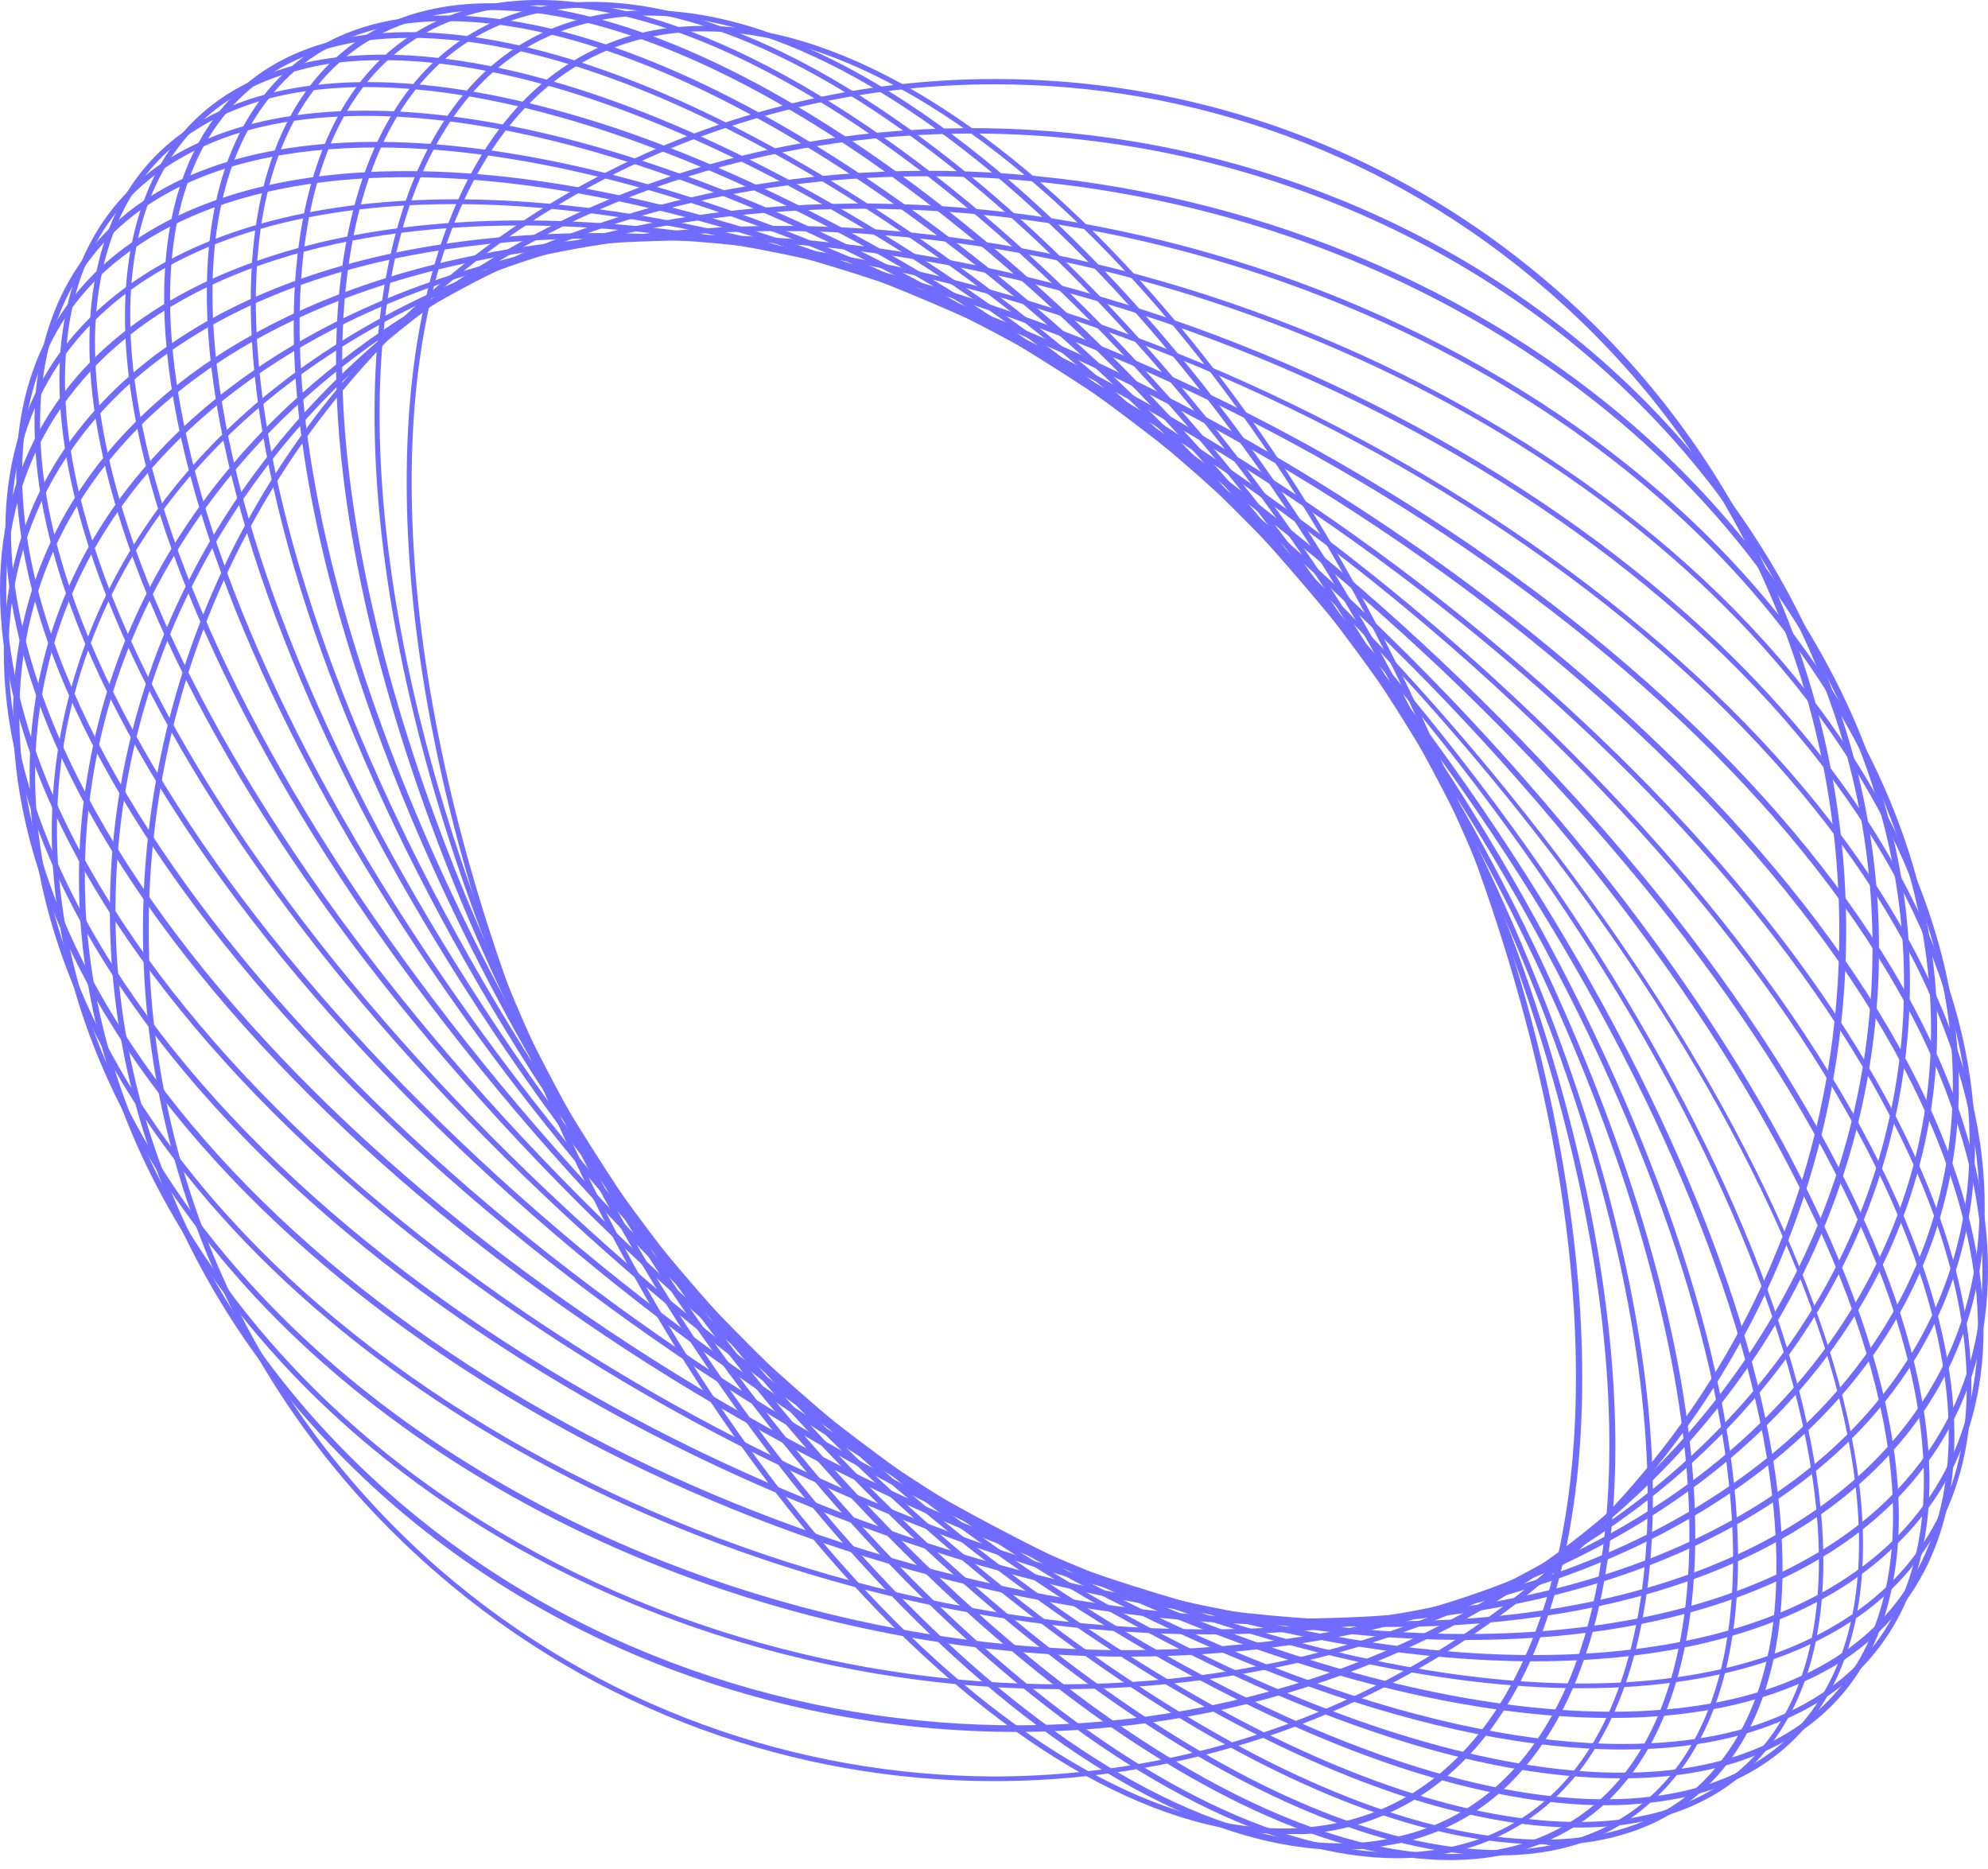 <svg width="216" height="203" fill="none" xmlns="http://www.w3.org/2000/svg"><path d="M139.579 199.243C110.118 199.243 72.182 157.977 54.021 105.31C41.308 68.585 40.904 34.382 52.911 15.918C58.056 8.048 65.422 3.508 74.099 2.903C103.863 0.582 143.312 42.655 162.078 96.734C174.791 133.46 175.195 167.663 163.188 186.127C158.043 193.996 150.677 198.537 141.9 199.243C141.193 199.243 140.386 199.243 139.579 199.243ZM76.52 3.407C75.713 3.407 74.906 3.407 74.2 3.508C65.523 4.214 58.561 8.553 53.415 16.322C41.409 34.584 41.913 68.585 54.525 105.109C72.686 157.473 110.32 198.637 139.478 198.637C140.285 198.637 141.092 198.637 141.799 198.537C150.476 197.83 157.437 193.492 162.583 185.723C174.488 167.461 174.085 133.46 161.473 96.835C143.413 44.471 105.78 3.407 76.52 3.407Z" fill="#706CFF"/><path d="M145.735 200.958C117.788 200.958 79.448 163.425 56.949 112.575C40.2 74.739 35.962 37.106 46.254 16.624C50.289 8.553 56.343 3.508 64.213 1.793C92.362 -4.563 135.041 34.785 159.255 89.47C176.004 127.305 180.241 164.939 169.95 185.42C165.914 193.492 159.861 198.537 151.991 200.252C149.872 200.655 147.854 200.958 145.735 200.958ZM70.468 1.692C68.35 1.692 66.332 1.894 64.314 2.398C56.646 4.113 50.794 8.956 46.758 16.927C36.568 37.207 40.705 74.638 57.453 112.272C79.852 162.82 117.989 200.252 145.635 200.252C147.753 200.252 149.771 200.05 151.789 199.545C159.457 197.83 165.309 192.987 169.345 185.017C179.535 164.737 175.398 127.305 158.65 89.672C136.251 39.124 98.113 1.692 70.468 1.692Z" fill="#706CFF"/><path d="M151.789 201.866C125.153 201.866 86.712 168.167 60.581 119.839C39.595 80.994 31.422 41.242 39.696 18.541C42.722 10.268 47.767 4.718 54.527 1.994C80.659 -8.398 125.96 27.621 155.522 82.205C176.508 121.049 184.681 160.802 176.407 183.503C173.38 191.776 168.336 197.325 161.576 200.05L161.475 199.747L161.576 200.05C158.549 201.26 155.219 201.866 151.789 201.866ZM64.415 0.784C60.984 0.784 57.756 1.389 54.83 2.499C48.171 5.122 43.227 10.57 40.301 18.743C32.129 41.343 40.301 80.894 61.186 119.536C87.217 167.663 125.355 201.26 151.789 201.26C155.219 201.26 158.448 200.655 161.374 199.545C168.033 196.922 172.977 191.474 175.903 183.301C184.075 160.701 175.903 121.15 155.018 82.508C128.987 34.381 90.748 0.784 64.415 0.784Z" fill="#706CFF"/><path d="M157.541 202.068C132.015 202.068 93.877 172.203 64.921 127.002C39.899 88.057 27.489 46.791 33.341 21.77C35.359 13.194 39.394 6.938 45.347 3.407C69.158 -10.92 116.578 21.265 151.185 75.042C176.207 113.987 188.617 155.354 182.765 180.275C180.747 188.851 176.711 195.106 170.759 198.637C166.925 200.958 162.485 202.068 157.541 202.068ZM58.564 0.582C53.721 0.582 49.383 1.692 45.65 3.911C39.798 7.443 35.863 13.496 33.946 21.871C28.195 46.691 40.504 87.855 65.526 126.599C99.931 180.174 147.048 212.258 170.456 198.032L170.658 198.335L170.456 198.032C176.308 194.501 180.243 188.447 182.16 180.073C187.911 155.253 175.602 114.088 150.58 75.244C121.724 30.346 83.889 0.582 58.564 0.582Z" fill="#706CFF"/><path d="M162.886 201.563C161.574 201.563 160.162 201.462 158.749 201.361C133.425 198.637 98.616 172.203 69.962 134.065C30.614 81.701 15.782 24.292 36.768 6.03C41.914 1.49 48.875 -0.326 57.35 0.582C82.675 3.306 117.483 29.74 146.137 67.878C185.385 120.242 200.318 177.651 179.332 195.812C174.993 199.747 169.444 201.563 162.886 201.563ZM53.214 1.086C46.757 1.086 41.308 2.902 37.172 6.534C16.387 24.494 31.32 81.6 70.467 133.661C99.02 171.698 133.727 198.132 158.85 200.756C167.123 201.664 173.883 199.848 178.928 195.509L179.13 195.711L178.928 195.509C199.712 177.55 184.78 120.444 145.633 68.382C117.08 30.345 82.372 4.012 57.25 1.288C55.837 1.187 54.526 1.086 53.214 1.086Z" fill="#706CFF"/><path d="M167.527 200.351C143.111 200.351 107.091 177.045 75.512 140.723C31.925 90.578 10.939 31.959 28.898 10.065C33.338 4.616 39.795 1.791 47.968 1.691C72.384 1.287 108.807 24.694 140.588 61.319C184.175 111.463 205.161 170.184 187.302 192.078L187.101 191.876L187.302 192.078C182.863 197.526 176.406 200.351 168.233 200.452C167.931 200.351 167.729 200.351 167.527 200.351ZM48.573 2.296C48.371 2.296 48.169 2.296 47.968 2.296C39.896 2.397 33.641 5.121 29.403 10.468C11.646 32.161 32.632 90.477 76.016 140.42C107.697 176.843 143.918 200.149 168.133 199.847C176.204 199.746 182.459 197.022 186.697 191.674C204.454 169.982 183.468 111.665 140.084 61.723C108.605 25.502 72.787 2.296 48.573 2.296Z" fill="#706CFF"/><path d="M171.464 198.538C148.057 198.538 113.551 178.964 81.668 147.182C34.147 99.863 7.309 40.739 21.737 15.213C25.369 8.756 31.423 4.922 39.495 3.812C62.801 0.684 100.031 20.661 134.335 54.864C181.856 102.184 208.694 161.408 194.165 186.834C190.533 193.291 184.48 197.125 176.408 198.235C174.895 198.437 173.179 198.538 171.464 198.538ZM44.64 4.114C42.925 4.114 41.21 4.215 39.696 4.417C31.726 5.527 25.975 9.26 22.343 15.515C8.016 40.739 34.752 99.661 82.072 146.779C113.854 178.46 148.158 197.932 171.464 197.932C173.179 197.932 174.895 197.831 176.408 197.629C184.379 196.52 190.13 192.787 193.762 186.531C208.089 161.308 181.352 102.385 134.032 55.268C102.15 23.587 67.947 4.114 44.64 4.114Z" fill="#706CFF"/><path d="M174.49 196.114C152.091 196.114 119.603 180.172 88.326 153.234C37.374 109.445 4.786 50.422 15.682 21.668C18.507 13.999 24.157 9.157 32.229 7.038C54.224 1.388 91.756 17.834 127.776 48.909C178.626 92.697 211.215 151.72 200.319 180.475C197.494 188.042 191.844 192.986 183.671 195.105C180.947 195.71 177.819 196.114 174.49 196.114ZM41.612 6.533C38.282 6.533 35.256 6.836 32.431 7.643C24.46 9.661 19.012 14.504 16.187 21.869C5.492 50.422 37.98 109.042 88.629 152.729C124.547 183.603 161.777 199.948 183.671 194.398C191.642 192.38 197.09 187.538 199.915 180.172L200.218 180.273L199.915 180.172C210.711 151.619 178.223 92.899 127.473 49.312C96.196 22.475 63.91 6.533 41.612 6.533Z" fill="#706CFF"/><path d="M176.106 193.19C168.337 193.19 159.357 191.575 149.571 188.246C132.621 182.596 113.854 172.305 95.29 158.583C41.513 119.032 3.577 60.917 10.539 29.236C12.456 20.358 17.702 14.304 25.975 11.177C35.964 7.443 49.988 8.351 66.535 13.8C83.485 19.45 102.251 29.741 120.816 43.463C174.492 83.114 212.529 141.128 205.466 172.91C203.549 181.789 198.303 187.842 190.029 190.97C185.994 192.483 181.352 193.19 176.106 193.19ZM39.798 9.461C34.753 9.461 30.112 10.168 26.177 11.681C18.106 14.708 13.061 20.66 11.144 29.337C4.182 60.816 42.118 118.629 95.592 158.179C132.419 185.421 169.447 198.033 189.828 190.365C197.899 187.338 202.944 181.385 204.861 172.708C211.822 141.229 173.886 83.417 120.412 43.866C90.749 21.972 60.986 9.461 39.798 9.461Z" fill="#706CFF"/><path d="M176.302 190.061C156.527 190.061 130.093 180.779 102.548 163.526C46.653 128.617 3.672 72.217 6.598 37.812C7.506 27.622 12.349 20.055 20.723 15.918C40.095 6.232 75.71 14.909 113.546 38.518C169.441 73.428 212.422 129.827 209.496 164.232H209.194H209.496C208.588 174.423 203.745 181.99 195.371 186.126C190.125 188.75 183.667 190.061 176.302 190.061ZM39.792 12.588C32.528 12.588 26.172 13.799 21.026 16.422C12.652 20.66 8.011 27.823 7.203 37.913C4.277 72.116 47.157 128.213 102.851 163.022C130.395 180.174 156.628 189.456 176.302 189.456C183.566 189.456 189.923 188.245 195.068 185.622C203.342 181.485 207.983 174.322 208.891 164.232C211.817 130.029 168.937 73.932 113.243 39.124C85.699 21.871 59.366 12.588 39.792 12.588Z" fill="#706CFF"/><path d="M175.094 186.631C157.135 186.631 134.232 180.173 110.118 167.663C52.709 138.101 4.987 84.122 3.776 47.397C3.372 35.895 7.711 26.814 16.287 21.366C34.145 10.066 68.55 15.111 105.982 34.381C163.39 63.943 211.113 117.922 212.324 154.647C212.728 166.25 208.389 175.23 199.813 180.678C193.356 184.613 184.982 186.631 175.094 186.631ZM41.006 16.019C31.219 16.019 22.946 17.936 16.69 21.87C8.215 27.218 3.978 36.096 4.381 47.397C5.592 83.92 53.113 137.596 110.421 167.057C147.651 186.227 181.753 191.272 199.41 180.073C207.784 174.725 212.021 165.947 211.719 154.546C210.508 118.023 162.987 64.347 105.679 34.886C81.565 22.476 58.864 16.019 41.006 16.019Z" fill="#706CFF"/><path d="M171.864 183.402C156.427 183.402 137.862 179.265 117.784 171.093C59.568 147.282 7.709 96.532 2.26 57.99C0.343 44.874 4.076 34.28 12.854 27.419C29.401 14.505 61.283 15.817 98.211 30.951C156.427 54.762 208.286 105.512 213.735 144.154C215.551 157.27 211.919 167.864 203.141 174.725C195.675 180.476 184.879 183.402 171.864 183.402ZM44.232 19.247C31.419 19.247 20.724 22.173 13.258 27.924C4.581 34.583 1.05 44.975 2.866 57.889C8.314 96.229 59.972 146.777 118.087 170.588C154.812 185.622 186.493 186.933 202.838 174.22C211.515 167.461 215.046 157.169 213.23 144.255C207.782 105.814 156.124 55.266 98.009 31.556C78.032 23.384 59.568 19.247 44.232 19.247Z" fill="#706CFF"/><path d="M166.721 180.476C154.412 180.476 140.489 178.257 125.556 173.717C67.138 156.161 11.748 109.245 2.062 69.291C-1.47 54.661 1.355 42.453 10.335 33.978C25.267 19.853 55.233 17.734 90.546 28.328C148.863 45.884 204.355 92.799 214.04 132.753C217.572 147.383 214.747 159.591 205.767 168.066C197.191 176.34 183.469 180.476 166.721 180.476ZM49.381 22.173C32.733 22.173 19.214 26.31 10.739 34.382C1.961 42.756 -0.864 54.762 2.667 69.089C12.353 108.942 67.643 155.556 125.758 173.111C160.869 183.705 190.633 181.586 205.364 167.663C214.141 159.289 216.966 147.282 213.435 132.955C203.749 93.102 148.459 46.489 90.344 28.933C75.513 24.393 61.589 22.173 49.381 22.173Z" fill="#706CFF"/><path d="M159.456 178.156C151.284 178.156 142.506 177.348 133.324 175.532C75.512 164.535 17.094 122.159 3.07 81.196C-2.378 65.154 -0.562 51.231 8.417 40.839C21.735 25.604 49.582 20.256 82.776 26.512C140.589 37.509 199.007 79.784 212.93 120.848C218.378 136.89 216.562 150.813 207.583 161.205C197.998 172.304 180.745 178.156 159.456 178.156ZM56.645 24.494C35.457 24.494 18.507 30.245 9.023 41.242C0.144 51.432 -1.672 65.154 3.675 80.995C17.599 121.857 75.815 163.93 133.324 174.927C166.317 181.182 193.861 175.936 207.078 160.802C215.957 150.612 217.773 136.89 212.325 121.05C198.502 80.187 140.286 38.114 82.675 27.117C73.494 25.402 64.716 24.494 56.645 24.494Z" fill="#706CFF"/><path d="M150.982 176.744C147.653 176.744 144.323 176.643 140.893 176.34C84.392 172.304 23.755 135.175 5.594 93.708C-1.872 76.656 -1.267 60.413 7.41 48.204C19.214 31.557 43.934 23.384 75.211 25.705C131.611 29.842 192.349 66.971 210.51 108.438C217.976 125.489 217.27 141.632 208.593 153.941C198.201 168.672 177.518 176.744 150.982 176.744ZM65.121 25.907C38.788 25.907 18.306 33.978 8.015 48.507C-0.763 60.816 -1.368 76.354 6.098 93.405C24.158 134.671 84.594 171.598 140.893 175.735C171.968 178.055 196.486 169.883 208.088 153.437C216.765 141.128 217.371 125.691 209.905 108.539C191.844 67.273 131.409 30.346 75.11 26.209C71.78 26.008 68.35 25.907 65.121 25.907Z" fill="#706CFF"/><path d="M140.993 176.543C88.427 176.543 30.615 146.174 9.326 106.522C-0.359 88.462 -1.167 70.503 7.006 55.974C16.893 38.318 39.09 27.32 67.845 25.706C122.227 22.78 184.479 54.057 206.676 95.525C216.361 113.585 217.169 131.544 208.996 146.073C199.109 163.729 176.912 174.727 148.157 176.341C145.836 176.442 143.415 176.543 140.993 176.543ZM75.109 26.11C72.688 26.11 70.267 26.21 67.946 26.311C39.393 27.926 17.398 38.822 7.611 56.277C-0.46 70.604 0.347 88.361 9.932 106.219C31.019 145.669 88.629 175.836 140.993 175.836C143.415 175.836 145.836 175.736 148.157 175.635C176.71 174.121 198.705 163.124 208.492 145.669C216.563 131.342 215.756 113.585 206.171 95.727C185.084 56.378 127.474 26.11 75.109 26.11Z" fill="#706CFF"/><path d="M131.205 177.551C85.399 177.551 36.566 154.346 14.47 119.537C2.565 100.872 0.042 81.197 7.206 64.348C15.176 45.582 34.75 31.961 60.882 26.815C112.438 16.625 175.497 41.647 201.528 82.509C213.434 101.275 216.057 120.849 208.792 137.799C200.822 156.565 181.248 170.186 155.117 175.332C147.449 176.845 139.377 177.551 131.205 177.551ZM84.894 25.1C76.823 25.1 68.751 25.806 60.982 27.32C35.153 32.465 15.782 45.985 7.811 64.55C0.648 81.298 3.17 100.771 14.975 119.335C40.904 159.996 103.762 184.917 155.016 174.726C180.845 169.581 200.317 156.061 208.187 137.496C215.351 120.748 212.828 101.275 201.024 82.711C179.029 48.205 130.498 25.1 84.894 25.1Z" fill="#706CFF"/><path d="M122.428 179.971C83.382 179.971 42.923 162.315 20.928 132.753C6.803 113.785 2.263 92.799 8.115 73.427C14.168 53.248 30.614 37.408 54.324 28.731C102.35 11.276 165.51 29.538 195.173 69.29C209.298 88.258 213.838 109.245 207.986 128.616C201.933 148.795 185.487 164.635 161.777 173.312C149.367 177.853 135.948 179.971 122.428 179.971ZM93.673 22.677C80.153 22.677 66.835 24.796 54.526 29.235C30.917 37.912 14.673 53.551 8.619 73.528C2.868 92.698 7.408 113.583 21.332 132.349C43.226 161.71 83.483 179.265 122.327 179.265C135.847 179.265 149.165 177.146 161.474 172.707C185.083 164.131 201.327 148.392 207.381 128.414C213.132 109.245 208.592 88.359 194.668 69.593C172.774 40.233 132.517 22.677 93.673 22.677Z" fill="#706CFF"/><path d="M115.364 183.503C82.775 183.503 49.682 170.185 28.595 145.768C12.553 127.204 5.793 105.108 9.627 83.516C13.36 62.026 27.081 43.663 48.269 31.758C92.057 7.039 154.511 18.036 187.503 56.275C203.545 74.84 210.305 96.935 206.471 118.628C202.738 140.118 189.017 158.481 167.829 170.386C151.988 179.265 133.727 183.503 115.364 183.503ZM100.734 19.146C82.472 19.146 64.311 23.383 48.572 32.262C27.586 44.067 13.965 62.329 10.232 83.617C6.499 105.007 13.158 127.002 29.099 145.465C61.89 183.503 123.94 194.399 167.526 169.882C188.512 158.077 202.133 139.815 205.866 118.527C209.599 97.137 202.94 75.142 186.999 56.678C166.013 32.363 133.121 19.146 100.734 19.146Z" fill="#706CFF"/><path d="M110.421 188.145C83.785 188.145 56.947 178.156 37.475 158.583C19.819 140.926 10.839 118.225 12.05 94.817C13.26 71.814 24.157 50.828 42.822 35.593C81.767 3.811 142.708 7.443 178.626 43.462C196.182 61.119 205.262 83.719 204.051 107.227C202.841 130.231 191.944 151.217 173.279 166.452C155.42 180.981 132.921 188.145 110.421 188.145ZM105.679 14.506C83.281 14.506 60.983 21.568 43.327 35.996C24.661 51.13 13.866 72.015 12.655 94.817C11.444 118.124 20.424 140.623 37.879 158.078C73.595 193.895 134.132 197.427 172.774 165.948C191.339 150.814 202.134 129.929 203.345 107.126C204.556 83.82 195.576 61.321 178.122 43.866C158.851 24.494 132.114 14.506 105.679 14.506Z" fill="#706CFF"/><path d="M107.999 193.492C86.508 193.492 64.917 186.026 47.462 170.892C8.82 137.496 4.683 78.876 38.18 40.436C71.576 1.894 130.196 -2.242 168.737 31.154C207.279 64.549 211.415 123.169 178.019 161.711C159.657 182.697 133.929 193.492 107.999 193.492ZM108.1 9.159C82.372 9.159 56.745 19.853 38.584 40.839C5.389 79.078 9.526 137.193 47.765 170.488C65.119 185.522 86.609 192.887 107.898 192.988C133.626 192.988 159.253 182.293 177.414 161.307C210.608 123.068 206.472 64.852 168.233 31.658C150.879 16.524 129.489 9.159 108.1 9.159Z" fill="#706CFF"/></svg>